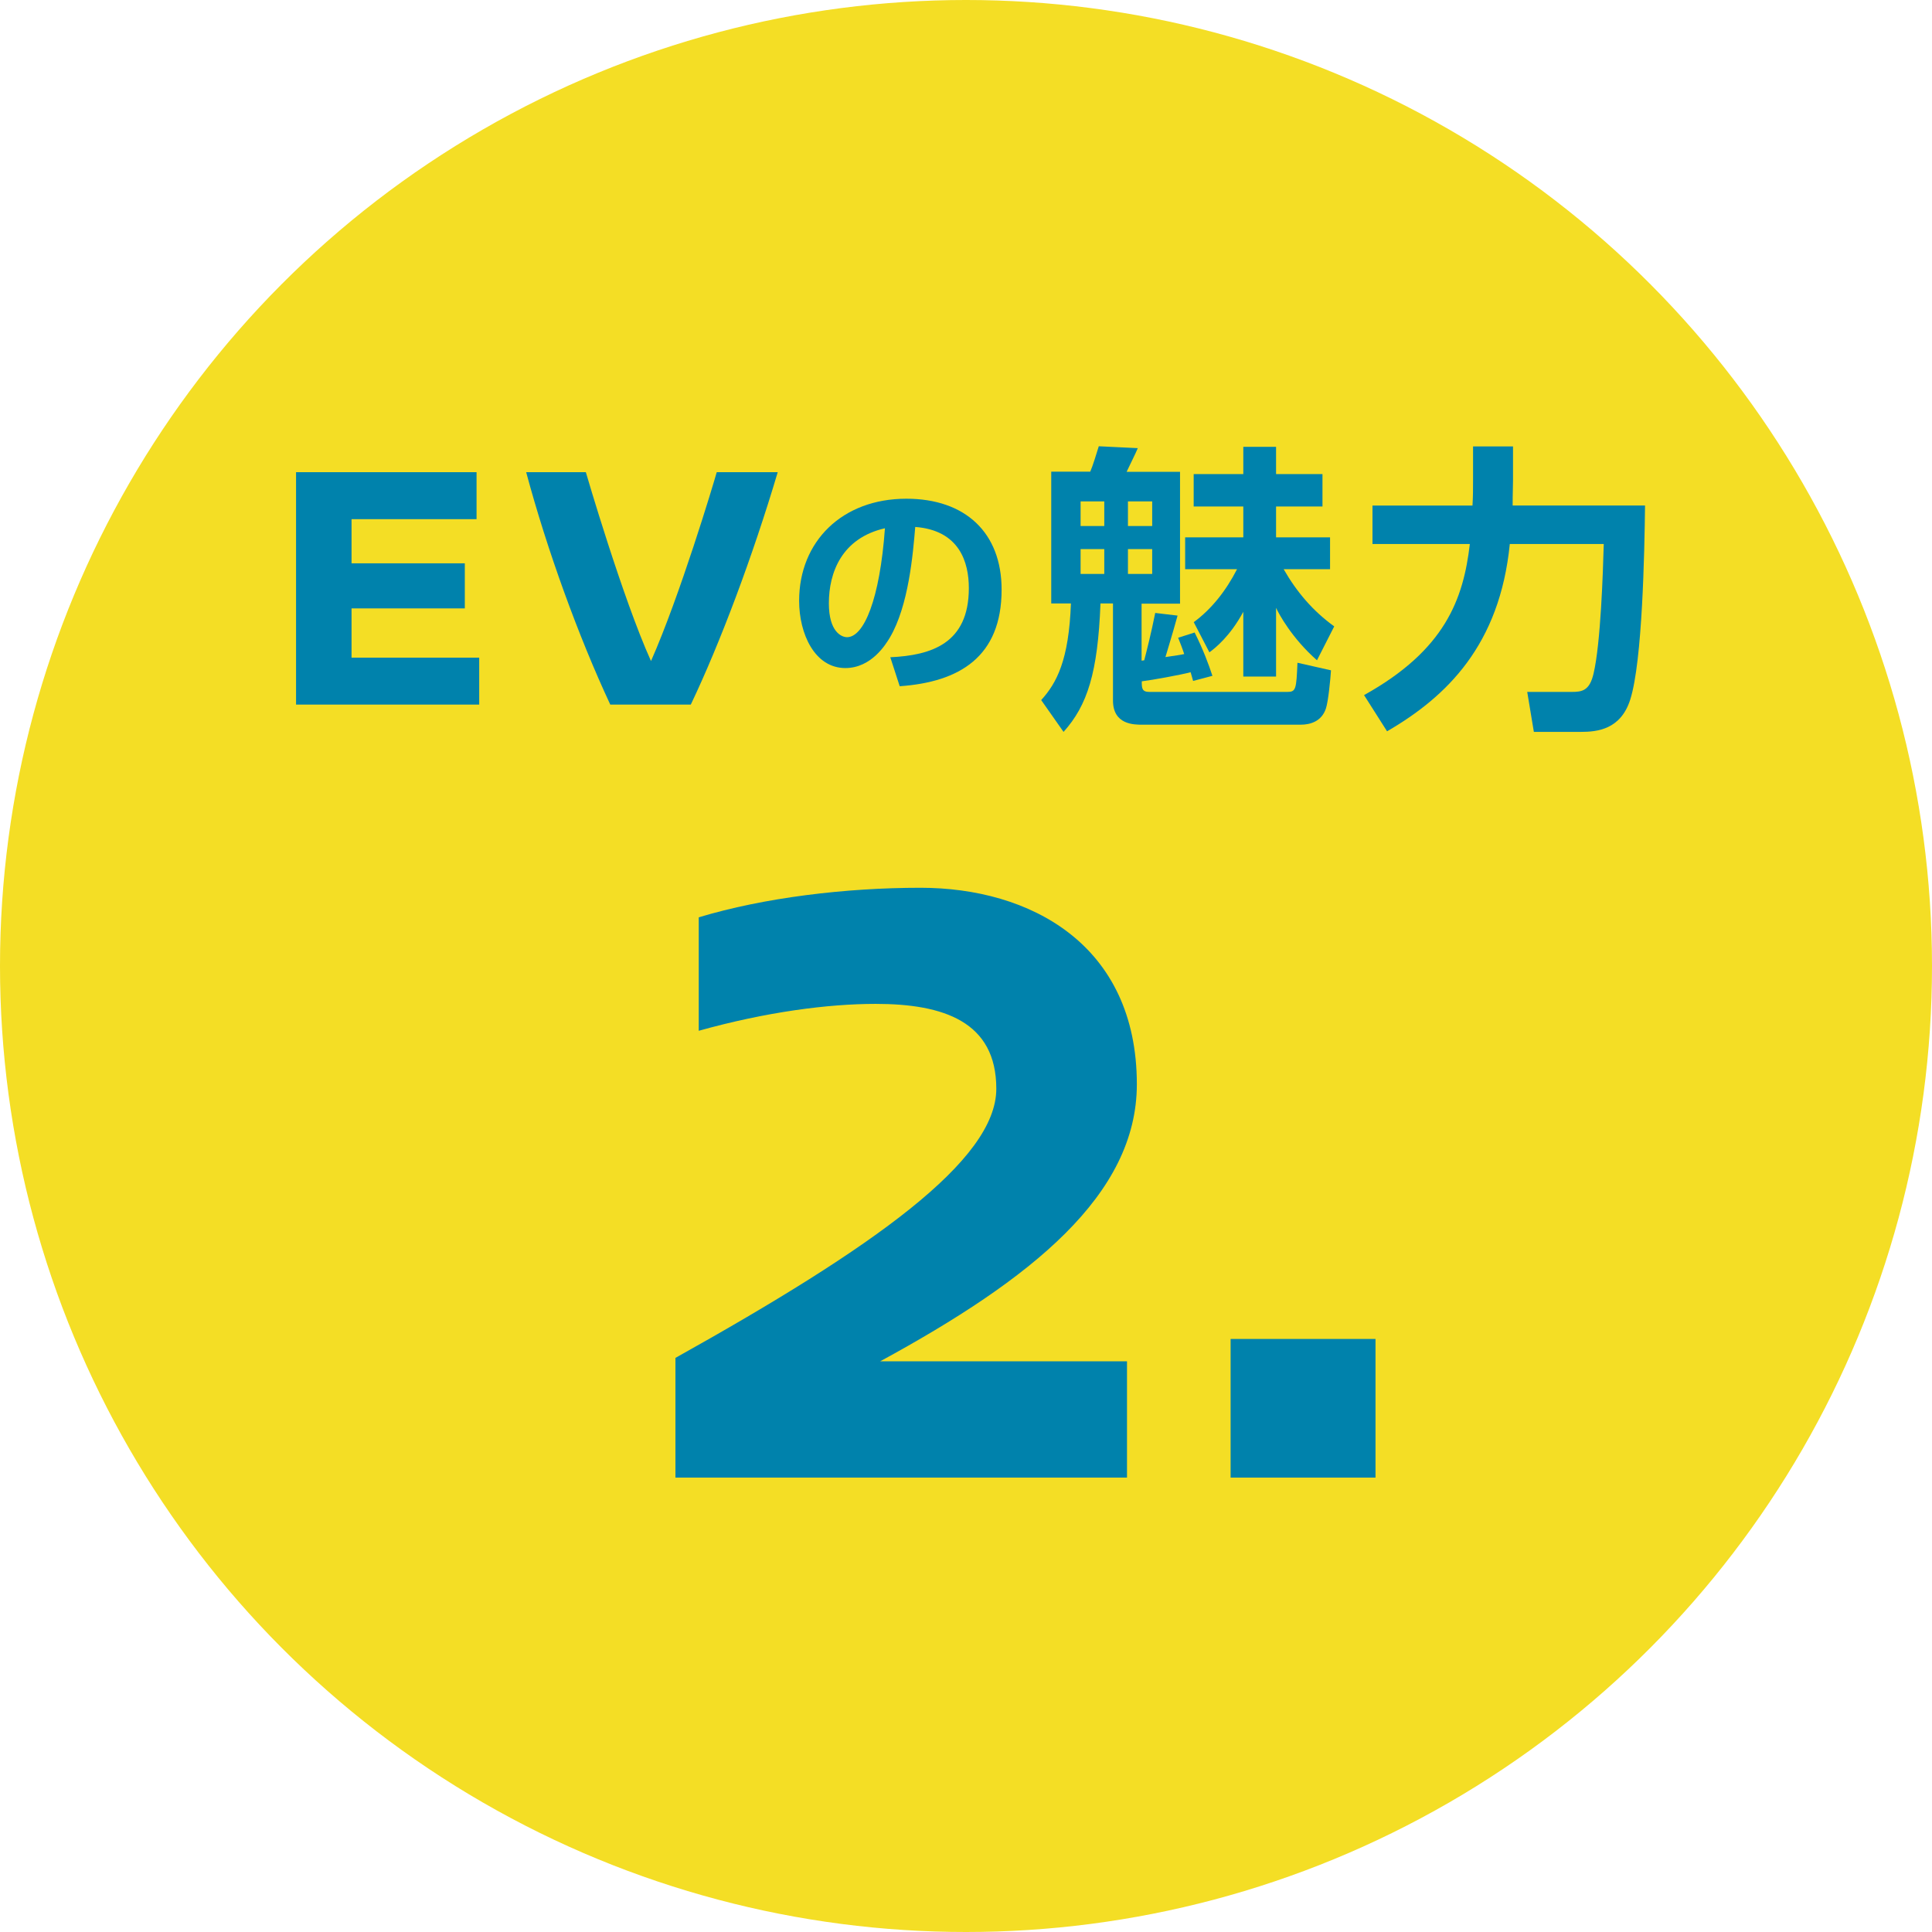 <?xml version="1.0" encoding="UTF-8"?>
<svg id="_レイヤー_1" data-name="レイヤー_1" xmlns="http://www.w3.org/2000/svg" version="1.1" viewBox="0 0 102 102">
  <!-- Generator: Adobe Illustrator 29.8.1, SVG Export Plug-In . SVG Version: 2.1.1 Build 2)  -->
  <defs>
    <style>
      .st0 {
        fill: #0082ac;
      }

      .st1 {
        fill: #f4de25;
      }
    </style>
  </defs>
  <circle class="st1" cx="51" cy="51" r="51"/>
  <g>
    <path class="st0" d="M60.02,57.24c0,5.85-5.57,10.29-13.55,14.63h13.03v6.14h-23.84v-6.32c10.48-5.85,16.94-10.43,16.94-14.21,0-3.54-2.78-4.48-6.37-4.48-2.5,0-5.76.42-9.34,1.42v-5.99c3.45-1.04,7.74-1.56,11.71-1.56,5.76,0,11.42,2.97,11.42,10.38Z"/>
    <path class="st0" d="M64.97,78.01v-7.32h7.65v7.32h-7.65Z"/>
  </g>
  <g>
    <path class="st0" d="M18.56,27.4v2.34h5.98v2.38h-5.98v2.6h6.74v2.48h-9.67v-12.27h9.53v2.48h-6.61Z"/>
    <path class="st0" d="M41.06,24.93c-1.32,4.44-3.04,9.02-4.59,12.27h-4.25c-1.68-3.6-3.34-8.17-4.44-12.27h3.15s1.93,6.63,3.44,9.97c1.53-3.46,3.29-9.33,3.47-9.97h3.21Z"/>
    <path class="st0" d="M47,34.7c2.15-.1,4.15-.71,4.15-3.65,0-1.36-.49-3.05-2.83-3.23-.12,1.44-.35,4.16-1.34,5.84-.21.35-.97,1.61-2.35,1.61-1.62,0-2.44-1.81-2.44-3.55,0-3.14,2.28-5.39,5.66-5.39,3.11,0,5.03,1.79,5.03,4.8,0,3.55-2.23,4.88-5.38,5.1l-.5-1.54ZM43.76,31.85c0,1.51.67,1.79.96,1.79.89,0,1.73-2,2-5.75-2.28.52-2.96,2.34-2.96,3.96Z"/>
    <path class="st0" d="M63.07,33.39c.45.9.74,1.68.94,2.29l-1.02.27c-.02-.08-.11-.38-.13-.46-.48.13-2.06.42-2.58.48,0,.35,0,.56.4.56h7.28c.46,0,.48-.14.54-1.54l1.77.4c-.03.46-.14,1.63-.27,2.02-.22.66-.8.85-1.33.85h-8.37c-.43,0-1.54,0-1.54-1.28v-5.12h-.66c-.14,3.65-.69,5.38-1.95,6.78l-1.18-1.68c.82-.9,1.46-2.11,1.57-5.1h-1.04v-6.96h2.06c.13-.29.34-.98.45-1.34l2.06.1c-.08.21-.51,1.07-.59,1.25h2.82v6.96h-2.03v3.01l.14-.02c.11-.42.37-1.44.58-2.5l1.18.14c-.3,1.09-.56,1.9-.64,2.19.54-.08.77-.11.99-.16-.11-.34-.21-.58-.32-.86l.85-.27ZM57.05,26.47v1.3h1.25v-1.3h-1.25ZM57.05,28.99v1.31h1.25v-1.31h-1.25ZM59.55,26.47v1.3h1.28v-1.3h-1.28ZM59.55,28.99v1.31h1.28v-1.31h-1.28ZM63.02,32.85c.94-.69,1.7-1.65,2.29-2.8h-2.74v-1.68h3.07v-1.63h-2.62v-1.71h2.62v-1.44h1.73v1.44h2.45v1.71h-2.45v1.63h2.85v1.68h-2.45c.7,1.22,1.55,2.21,2.67,3.02l-.91,1.79c-1.33-1.17-2.02-2.46-2.16-2.77v3.63h-1.73v-3.42c-.7,1.3-1.49,1.92-1.79,2.14l-.83-1.6Z"/>
    <path class="st0" d="M72.03,36.69c4.27-2.38,5.23-5.06,5.57-7.97h-5.14v-2.03h5.28c.03-.51.03-.86.03-1.38v-1.74h2.11v1.79c0,.37-.02.64-.02,1.33h6.99c-.03,2.5-.14,8.22-.78,10.24-.5,1.58-1.73,1.71-2.61,1.71h-2.48l-.35-2.11h2.35c.54,0,.94-.06,1.15-.96.38-1.6.5-5.38.54-6.85h-4.96c-.53,5.34-3.33,8.06-6.48,9.89l-1.22-1.92Z"/>
  </g>
</svg>
